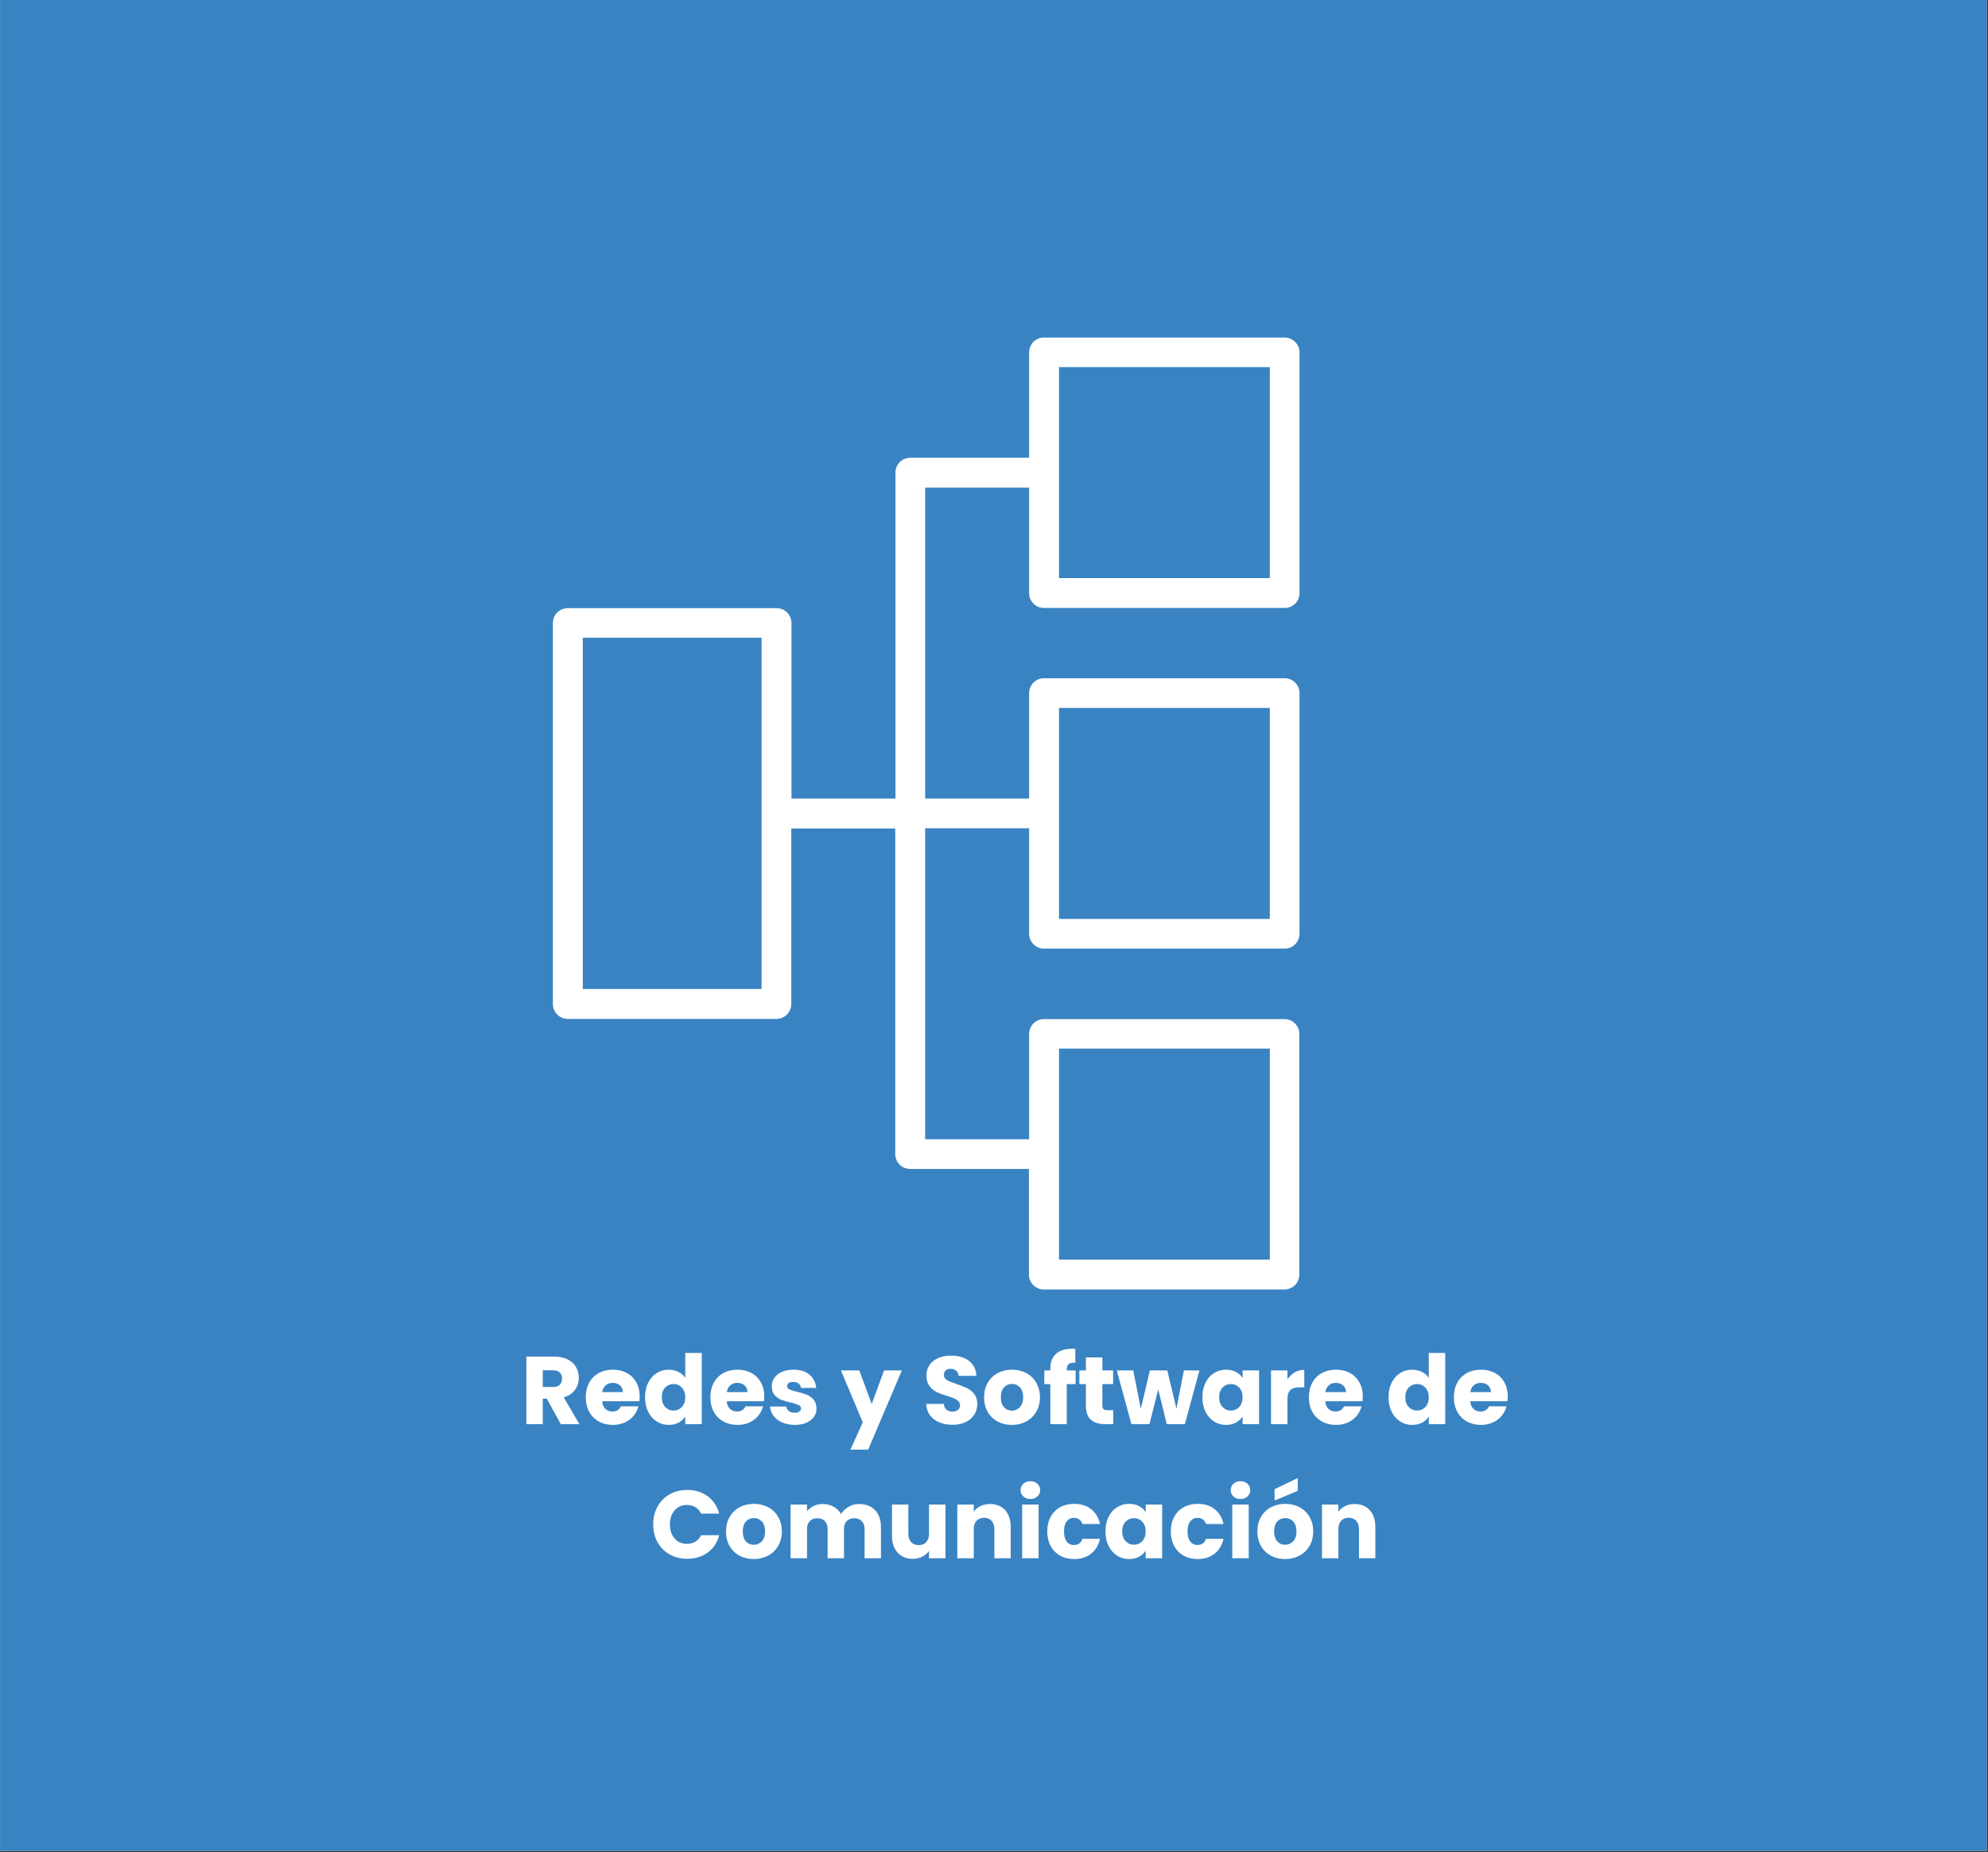 <svg xmlns="http://www.w3.org/2000/svg" xmlns:xlink="http://www.w3.org/1999/xlink" width="1170" zoomAndPan="magnify" viewBox="0 0 877.5 817.5" height="1090" preserveAspectRatio="xMidYMid meet" version="1.0"><rect x="0" y="0" width="877.5" height="817.5" fill="#333333" stroke="none"/><defs><g/><clipPath id="3e7d3fed75"><path d="M 0.02 0 L 876.98 0 L 876.98 817 L 0.02 817 Z M 0.02 0 " clip-rule="nonzero"/></clipPath><clipPath id="7876f6ae8a"><path d="M 244.043 149 L 573.84 149 L 573.84 569.336 L 244.043 569.336 Z M 244.043 149 " clip-rule="nonzero"/></clipPath></defs><g clip-path="url(#3e7d3fed75)"><path fill="#ffffff" d="M 0.02 0 L 876.98 0 L 876.98 817 L 0.02 817 Z M 0.02 0 " fill-opacity="1" fill-rule="nonzero"/><path fill="#3983c3" d="M 0.02 0 L 876.98 0 L 876.98 817 L 0.02 817 Z M 0.02 0 " fill-opacity="1" fill-rule="nonzero"/></g><g fill="#ffffff" fill-opacity="1"><g transform="translate(229.694, 628.615)"><g><path d="M 17.844 0 L 11.641 -11.25 L 9.891 -11.25 L 9.891 0 L 2.641 0 L 2.641 -29.812 L 14.828 -29.812 C 17.172 -29.812 19.172 -29.398 20.828 -28.578 C 22.484 -27.754 23.723 -26.629 24.547 -25.203 C 25.367 -23.773 25.781 -22.18 25.781 -20.422 C 25.781 -18.441 25.219 -16.672 24.094 -15.109 C 22.977 -13.555 21.332 -12.457 19.156 -11.812 L 26.031 0 Z M 9.891 -16.391 L 14.391 -16.391 C 15.723 -16.391 16.723 -16.711 17.391 -17.359 C 18.055 -18.016 18.391 -18.938 18.391 -20.125 C 18.391 -21.258 18.055 -22.148 17.391 -22.797 C 16.723 -23.453 15.723 -23.781 14.391 -23.781 L 9.891 -23.781 Z M 9.891 -16.391 "/></g></g></g><g fill="#ffffff" fill-opacity="1"><g transform="translate(257.382, 628.615)"><g><path d="M 24.969 -12.234 C 24.969 -11.555 24.926 -10.848 24.844 -10.109 L 8.406 -10.109 C 8.52 -8.641 8.992 -7.516 9.828 -6.734 C 10.66 -5.953 11.688 -5.562 12.906 -5.562 C 14.719 -5.562 15.977 -6.328 16.688 -7.859 L 24.422 -7.859 C 24.023 -6.297 23.305 -4.891 22.266 -3.641 C 21.234 -2.398 19.938 -1.426 18.375 -0.719 C 16.82 -0.008 15.086 0.344 13.172 0.344 C 10.848 0.344 8.781 -0.148 6.969 -1.141 C 5.156 -2.141 3.738 -3.555 2.719 -5.391 C 1.695 -7.234 1.188 -9.383 1.188 -11.844 C 1.188 -14.312 1.688 -16.461 2.688 -18.297 C 3.695 -20.141 5.109 -21.555 6.922 -22.547 C 8.734 -23.535 10.816 -24.031 13.172 -24.031 C 15.461 -24.031 17.5 -23.551 19.281 -22.594 C 21.062 -21.633 22.453 -20.258 23.453 -18.469 C 24.461 -16.688 24.969 -14.609 24.969 -12.234 Z M 17.547 -14.141 C 17.547 -15.391 17.117 -16.379 16.266 -17.109 C 15.41 -17.848 14.348 -18.219 13.078 -18.219 C 11.859 -18.219 10.832 -17.863 10 -17.156 C 9.164 -16.445 8.648 -15.441 8.453 -14.141 Z M 17.547 -14.141 "/></g></g></g><g fill="#ffffff" fill-opacity="1"><g transform="translate(283.541, 628.615)"><g><path d="M 1.188 -11.891 C 1.188 -14.328 1.645 -16.461 2.562 -18.297 C 3.488 -20.141 4.742 -21.555 6.328 -22.547 C 7.91 -23.535 9.68 -24.031 11.641 -24.031 C 13.191 -24.031 14.613 -23.703 15.906 -23.047 C 17.195 -22.398 18.207 -21.523 18.938 -20.422 L 18.938 -31.422 L 26.203 -31.422 L 26.203 0 L 18.938 0 L 18.938 -3.391 C 18.258 -2.266 17.289 -1.359 16.031 -0.672 C 14.77 0.004 13.305 0.344 11.641 0.344 C 9.68 0.344 7.91 -0.156 6.328 -1.156 C 4.742 -2.164 3.488 -3.598 2.562 -5.453 C 1.645 -7.305 1.188 -9.453 1.188 -11.891 Z M 18.938 -11.844 C 18.938 -13.656 18.43 -15.082 17.422 -16.125 C 16.422 -17.176 15.203 -17.703 13.766 -17.703 C 12.316 -17.703 11.086 -17.188 10.078 -16.156 C 9.078 -15.125 8.578 -13.703 8.578 -11.891 C 8.578 -10.078 9.078 -8.641 10.078 -7.578 C 11.086 -6.516 12.316 -5.984 13.766 -5.984 C 15.203 -5.984 16.422 -6.504 17.422 -7.547 C 18.43 -8.598 18.938 -10.031 18.938 -11.844 Z M 18.938 -11.844 "/></g></g></g><g fill="#ffffff" fill-opacity="1"><g transform="translate(312.376, 628.615)"><g><path d="M 24.969 -12.234 C 24.969 -11.555 24.926 -10.848 24.844 -10.109 L 8.406 -10.109 C 8.52 -8.641 8.992 -7.516 9.828 -6.734 C 10.66 -5.953 11.688 -5.562 12.906 -5.562 C 14.719 -5.562 15.977 -6.328 16.688 -7.859 L 24.422 -7.859 C 24.023 -6.297 23.305 -4.891 22.266 -3.641 C 21.234 -2.398 19.938 -1.426 18.375 -0.719 C 16.82 -0.008 15.086 0.344 13.172 0.344 C 10.848 0.344 8.781 -0.148 6.969 -1.141 C 5.156 -2.141 3.738 -3.555 2.719 -5.391 C 1.695 -7.234 1.188 -9.383 1.188 -11.844 C 1.188 -14.312 1.688 -16.461 2.688 -18.297 C 3.695 -20.141 5.109 -21.555 6.922 -22.547 C 8.734 -23.535 10.816 -24.031 13.172 -24.031 C 15.461 -24.031 17.5 -23.551 19.281 -22.594 C 21.062 -21.633 22.453 -20.258 23.453 -18.469 C 24.461 -16.688 24.969 -14.609 24.969 -12.234 Z M 17.547 -14.141 C 17.547 -15.391 17.117 -16.379 16.266 -17.109 C 15.41 -17.848 14.348 -18.219 13.078 -18.219 C 11.859 -18.219 10.832 -17.863 10 -17.156 C 9.164 -16.445 8.648 -15.441 8.453 -14.141 Z M 17.547 -14.141 "/></g></g></g><g fill="#ffffff" fill-opacity="1"><g transform="translate(338.535, 628.615)"><g><path d="M 12.281 0.344 C 10.207 0.344 8.363 -0.008 6.75 -0.719 C 5.133 -1.426 3.859 -2.395 2.922 -3.625 C 1.992 -4.863 1.473 -6.242 1.359 -7.766 L 8.531 -7.766 C 8.613 -6.953 8.992 -6.289 9.672 -5.781 C 10.359 -5.27 11.195 -5.016 12.188 -5.016 C 13.094 -5.016 13.789 -5.191 14.281 -5.547 C 14.781 -5.898 15.031 -6.359 15.031 -6.922 C 15.031 -7.598 14.676 -8.098 13.969 -8.422 C 13.258 -8.754 12.113 -9.117 10.531 -9.516 C 8.832 -9.91 7.414 -10.328 6.281 -10.766 C 5.156 -11.203 4.18 -11.895 3.359 -12.844 C 2.535 -13.789 2.125 -15.07 2.125 -16.688 C 2.125 -18.051 2.5 -19.289 3.25 -20.406 C 4 -21.52 5.102 -22.398 6.562 -23.047 C 8.02 -23.703 9.754 -24.031 11.766 -24.031 C 14.734 -24.031 17.07 -23.297 18.781 -21.828 C 20.5 -20.359 21.488 -18.406 21.75 -15.969 L 15.031 -15.969 C 14.914 -16.789 14.551 -17.441 13.938 -17.922 C 13.332 -18.398 12.535 -18.641 11.547 -18.641 C 10.703 -18.641 10.051 -18.477 9.594 -18.156 C 9.145 -17.832 8.922 -17.383 8.922 -16.812 C 8.922 -16.133 9.281 -15.625 10 -15.281 C 10.719 -14.945 11.844 -14.609 13.375 -14.266 C 15.133 -13.816 16.566 -13.375 17.672 -12.938 C 18.773 -12.5 19.742 -11.789 20.578 -10.812 C 21.41 -9.832 21.844 -8.52 21.875 -6.875 C 21.875 -5.488 21.484 -4.25 20.703 -3.156 C 19.922 -2.07 18.801 -1.219 17.344 -0.594 C 15.883 0.031 14.195 0.344 12.281 0.344 Z M 12.281 0.344 "/></g></g></g><g fill="#ffffff" fill-opacity="1"><g transform="translate(362.231, 628.615)"><g/></g></g><g fill="#ffffff" fill-opacity="1"><g transform="translate(371.234, 628.615)"><g><path d="M 26.844 -23.703 L 11.969 11.25 L 4.156 11.25 L 9.594 -0.812 L -0.047 -23.703 L 8.062 -23.703 L 13.547 -8.875 L 18.984 -23.703 Z M 26.844 -23.703 "/></g></g></g><g fill="#ffffff" fill-opacity="1"><g transform="translate(398.073, 628.615)"><g/></g></g><g fill="#ffffff" fill-opacity="1"><g transform="translate(407.076, 628.615)"><g><path d="M 13.422 0.297 C 11.242 0.297 9.289 -0.055 7.562 -0.766 C 5.832 -1.473 4.453 -2.52 3.422 -3.906 C 2.391 -5.289 1.844 -6.961 1.781 -8.922 L 9.516 -8.922 C 9.629 -7.816 10.008 -6.973 10.656 -6.391 C 11.312 -5.805 12.16 -5.516 13.203 -5.516 C 14.285 -5.516 15.133 -5.758 15.75 -6.25 C 16.375 -6.75 16.688 -7.441 16.688 -8.328 C 16.688 -9.055 16.438 -9.66 15.938 -10.141 C 15.445 -10.629 14.836 -11.031 14.109 -11.344 C 13.391 -11.656 12.367 -12.008 11.047 -12.406 C 9.117 -13 7.547 -13.594 6.328 -14.188 C 5.109 -14.781 4.062 -15.656 3.188 -16.812 C 2.312 -17.977 1.875 -19.492 1.875 -21.359 C 1.875 -24.141 2.879 -26.312 4.891 -27.875 C 6.898 -29.445 9.516 -30.234 12.734 -30.234 C 16.023 -30.234 18.676 -29.445 20.688 -27.875 C 22.695 -26.312 23.77 -24.125 23.906 -21.312 L 16.047 -21.312 C 15.992 -22.281 15.641 -23.039 14.984 -23.594 C 14.336 -24.145 13.504 -24.422 12.484 -24.422 C 11.609 -24.422 10.898 -24.188 10.359 -23.719 C 9.828 -23.25 9.562 -22.578 9.562 -21.703 C 9.562 -20.734 10.016 -19.977 10.922 -19.438 C 11.828 -18.906 13.238 -18.328 15.156 -17.703 C 17.082 -17.055 18.645 -16.438 19.844 -15.844 C 21.051 -15.25 22.094 -14.383 22.969 -13.25 C 23.852 -12.113 24.297 -10.656 24.297 -8.875 C 24.297 -7.176 23.863 -5.633 23 -4.25 C 22.133 -2.863 20.879 -1.758 19.234 -0.938 C 17.598 -0.113 15.66 0.297 13.422 0.297 Z M 13.422 0.297 "/></g></g></g><g fill="#ffffff" fill-opacity="1"><g transform="translate(433.192, 628.615)"><g><path d="M 13.422 0.344 C 11.098 0.344 9.008 -0.148 7.156 -1.141 C 5.301 -2.141 3.844 -3.555 2.781 -5.391 C 1.719 -7.234 1.188 -9.383 1.188 -11.844 C 1.188 -14.281 1.723 -16.426 2.797 -18.281 C 3.879 -20.133 5.352 -21.555 7.219 -22.547 C 9.082 -23.535 11.176 -24.031 13.5 -24.031 C 15.82 -24.031 17.914 -23.535 19.781 -22.547 C 21.656 -21.555 23.129 -20.133 24.203 -18.281 C 25.285 -16.426 25.828 -14.281 25.828 -11.844 C 25.828 -9.414 25.281 -7.273 24.188 -5.422 C 23.094 -3.566 21.602 -2.141 19.719 -1.141 C 17.844 -0.148 15.742 0.344 13.422 0.344 Z M 13.422 -5.953 C 14.805 -5.953 15.988 -6.457 16.969 -7.469 C 17.945 -8.488 18.438 -9.945 18.438 -11.844 C 18.438 -13.738 17.961 -15.195 17.016 -16.219 C 16.066 -17.238 14.895 -17.75 13.5 -17.75 C 12.082 -17.75 10.906 -17.242 9.969 -16.234 C 9.039 -15.234 8.578 -13.77 8.578 -11.844 C 8.578 -9.945 9.035 -8.488 9.953 -7.469 C 10.879 -6.457 12.035 -5.953 13.422 -5.953 Z M 13.422 -5.953 "/></g></g></g><g fill="#ffffff" fill-opacity="1"><g transform="translate(460.243, 628.615)"><g><path d="M 14.531 -17.672 L 10.625 -17.672 L 10.625 0 L 3.359 0 L 3.359 -17.672 L 0.719 -17.672 L 0.719 -23.703 L 3.359 -23.703 L 3.359 -24.375 C 3.359 -27.289 4.191 -29.504 5.859 -31.016 C 7.523 -32.535 9.973 -33.297 13.203 -33.297 C 13.742 -33.297 14.141 -33.281 14.391 -33.25 L 14.391 -27.094 C 13.004 -27.176 12.031 -26.977 11.469 -26.5 C 10.906 -26.02 10.625 -25.156 10.625 -23.906 L 10.625 -23.703 L 14.531 -23.703 Z M 14.531 -17.672 "/></g></g></g><g fill="#ffffff" fill-opacity="1"><g transform="translate(475.531, 628.615)"><g><path d="M 15.844 -6.156 L 15.844 0 L 12.141 0 C 9.516 0 7.461 -0.641 5.984 -1.922 C 4.516 -3.211 3.781 -5.316 3.781 -8.234 L 3.781 -17.672 L 0.891 -17.672 L 0.891 -23.703 L 3.781 -23.703 L 3.781 -29.469 L 11.047 -29.469 L 11.047 -23.703 L 15.797 -23.703 L 15.797 -17.672 L 11.047 -17.672 L 11.047 -8.156 C 11.047 -7.445 11.211 -6.938 11.547 -6.625 C 11.891 -6.312 12.457 -6.156 13.25 -6.156 Z M 15.844 -6.156 "/></g></g></g><g fill="#ffffff" fill-opacity="1"><g transform="translate(492.773, 628.615)"><g><path d="M 36.656 -23.703 L 30.234 0 L 22.219 0 L 18.469 -15.375 L 14.609 0 L 6.625 0 L 0.172 -23.703 L 7.438 -23.703 L 10.781 -6.75 L 14.781 -23.703 L 22.469 -23.703 L 26.5 -6.844 L 29.812 -23.703 Z M 36.656 -23.703 "/></g></g></g><g fill="#ffffff" fill-opacity="1"><g transform="translate(529.548, 628.615)"><g><path d="M 1.188 -11.891 C 1.188 -14.328 1.645 -16.461 2.562 -18.297 C 3.488 -20.141 4.742 -21.555 6.328 -22.547 C 7.91 -23.535 9.68 -24.031 11.641 -24.031 C 13.305 -24.031 14.77 -23.691 16.031 -23.016 C 17.289 -22.336 18.258 -21.445 18.938 -20.344 L 18.938 -23.703 L 26.203 -23.703 L 26.203 0 L 18.938 0 L 18.938 -3.359 C 18.227 -2.254 17.242 -1.359 15.984 -0.672 C 14.723 0.004 13.258 0.344 11.594 0.344 C 9.664 0.344 7.91 -0.156 6.328 -1.156 C 4.742 -2.164 3.488 -3.598 2.562 -5.453 C 1.645 -7.305 1.188 -9.453 1.188 -11.891 Z M 18.938 -11.844 C 18.938 -13.656 18.43 -15.082 17.422 -16.125 C 16.422 -17.176 15.203 -17.703 13.766 -17.703 C 12.316 -17.703 11.086 -17.188 10.078 -16.156 C 9.078 -15.125 8.578 -13.703 8.578 -11.891 C 8.578 -10.078 9.078 -8.641 10.078 -7.578 C 11.086 -6.516 12.316 -5.984 13.766 -5.984 C 15.203 -5.984 16.422 -6.504 17.422 -7.547 C 18.43 -8.598 18.938 -10.031 18.938 -11.844 Z M 18.938 -11.844 "/></g></g></g><g fill="#ffffff" fill-opacity="1"><g transform="translate(558.383, 628.615)"><g><path d="M 9.891 -19.75 C 10.742 -21.051 11.805 -22.078 13.078 -22.828 C 14.348 -23.578 15.766 -23.953 17.328 -23.953 L 17.328 -16.266 L 15.328 -16.266 C 13.516 -16.266 12.156 -15.875 11.25 -15.094 C 10.344 -14.32 9.891 -12.957 9.891 -11 L 9.891 0 L 2.641 0 L 2.641 -23.703 L 9.891 -23.703 Z M 9.891 -19.75 "/></g></g></g><g fill="#ffffff" fill-opacity="1"><g transform="translate(576.559, 628.615)"><g><path d="M 24.969 -12.234 C 24.969 -11.555 24.926 -10.848 24.844 -10.109 L 8.406 -10.109 C 8.52 -8.641 8.992 -7.516 9.828 -6.734 C 10.66 -5.953 11.688 -5.562 12.906 -5.562 C 14.719 -5.562 15.977 -6.328 16.688 -7.859 L 24.422 -7.859 C 24.023 -6.297 23.305 -4.891 22.266 -3.641 C 21.234 -2.398 19.938 -1.426 18.375 -0.719 C 16.82 -0.008 15.086 0.344 13.172 0.344 C 10.848 0.344 8.781 -0.148 6.969 -1.141 C 5.156 -2.141 3.738 -3.555 2.719 -5.391 C 1.695 -7.234 1.188 -9.383 1.188 -11.844 C 1.188 -14.312 1.688 -16.461 2.688 -18.297 C 3.695 -20.141 5.109 -21.555 6.922 -22.547 C 8.734 -23.535 10.816 -24.031 13.172 -24.031 C 15.461 -24.031 17.5 -23.551 19.281 -22.594 C 21.062 -21.633 22.453 -20.258 23.453 -18.469 C 24.461 -16.688 24.969 -14.609 24.969 -12.234 Z M 17.547 -14.141 C 17.547 -15.391 17.117 -16.379 16.266 -17.109 C 15.41 -17.848 14.348 -18.219 13.078 -18.219 C 11.859 -18.219 10.832 -17.863 10 -17.156 C 9.164 -16.445 8.648 -15.441 8.453 -14.141 Z M 17.547 -14.141 "/></g></g></g><g fill="#ffffff" fill-opacity="1"><g transform="translate(602.718, 628.615)"><g/></g></g><g fill="#ffffff" fill-opacity="1"><g transform="translate(611.721, 628.615)"><g><path d="M 1.188 -11.891 C 1.188 -14.328 1.645 -16.461 2.562 -18.297 C 3.488 -20.141 4.742 -21.555 6.328 -22.547 C 7.91 -23.535 9.68 -24.031 11.641 -24.031 C 13.191 -24.031 14.613 -23.703 15.906 -23.047 C 17.195 -22.398 18.207 -21.523 18.938 -20.422 L 18.938 -31.422 L 26.203 -31.422 L 26.203 0 L 18.938 0 L 18.938 -3.391 C 18.258 -2.266 17.289 -1.359 16.031 -0.672 C 14.77 0.004 13.305 0.344 11.641 0.344 C 9.68 0.344 7.91 -0.156 6.328 -1.156 C 4.742 -2.164 3.488 -3.598 2.562 -5.453 C 1.645 -7.305 1.188 -9.453 1.188 -11.891 Z M 18.938 -11.844 C 18.938 -13.656 18.43 -15.082 17.422 -16.125 C 16.422 -17.176 15.203 -17.703 13.766 -17.703 C 12.316 -17.703 11.086 -17.188 10.078 -16.156 C 9.078 -15.125 8.578 -13.703 8.578 -11.891 C 8.578 -10.078 9.078 -8.641 10.078 -7.578 C 11.086 -6.516 12.316 -5.984 13.766 -5.984 C 15.203 -5.984 16.422 -6.504 17.422 -7.547 C 18.43 -8.598 18.938 -10.031 18.938 -11.844 Z M 18.938 -11.844 "/></g></g></g><g fill="#ffffff" fill-opacity="1"><g transform="translate(640.555, 628.615)"><g><path d="M 24.969 -12.234 C 24.969 -11.555 24.926 -10.848 24.844 -10.109 L 8.406 -10.109 C 8.52 -8.641 8.992 -7.516 9.828 -6.734 C 10.66 -5.953 11.688 -5.562 12.906 -5.562 C 14.719 -5.562 15.977 -6.328 16.688 -7.859 L 24.422 -7.859 C 24.023 -6.297 23.305 -4.891 22.266 -3.641 C 21.234 -2.398 19.938 -1.426 18.375 -0.719 C 16.82 -0.008 15.086 0.344 13.172 0.344 C 10.848 0.344 8.781 -0.148 6.969 -1.141 C 5.156 -2.141 3.738 -3.555 2.719 -5.391 C 1.695 -7.234 1.188 -9.383 1.188 -11.844 C 1.188 -14.312 1.688 -16.461 2.688 -18.297 C 3.695 -20.141 5.109 -21.555 6.922 -22.547 C 8.734 -23.535 10.816 -24.031 13.172 -24.031 C 15.461 -24.031 17.5 -23.551 19.281 -22.594 C 21.062 -21.633 22.453 -20.258 23.453 -18.469 C 24.461 -16.688 24.969 -14.609 24.969 -12.234 Z M 17.547 -14.141 C 17.547 -15.391 17.117 -16.379 16.266 -17.109 C 15.41 -17.848 14.348 -18.219 13.078 -18.219 C 11.859 -18.219 10.832 -17.863 10 -17.156 C 9.164 -16.445 8.648 -15.441 8.453 -14.141 Z M 17.547 -14.141 "/></g></g></g><g fill="#ffffff" fill-opacity="1"><g transform="translate(286.917, 687.829)"><g><path d="M 1.406 -14.953 C 1.406 -17.891 2.039 -20.508 3.312 -22.812 C 4.582 -25.125 6.359 -26.926 8.641 -28.219 C 10.922 -29.508 13.504 -30.156 16.391 -30.156 C 19.93 -30.156 22.961 -29.219 25.484 -27.344 C 28.004 -25.477 29.688 -22.93 30.531 -19.703 L 22.547 -19.703 C 21.953 -20.953 21.109 -21.898 20.016 -22.547 C 18.93 -23.203 17.695 -23.531 16.312 -23.531 C 14.07 -23.531 12.258 -22.75 10.875 -21.188 C 9.488 -19.633 8.797 -17.555 8.797 -14.953 C 8.797 -12.348 9.488 -10.266 10.875 -8.703 C 12.258 -7.148 14.07 -6.375 16.312 -6.375 C 17.695 -6.375 18.93 -6.695 20.016 -7.344 C 21.109 -8 21.953 -8.945 22.547 -10.188 L 30.531 -10.188 C 29.688 -6.957 28.004 -4.414 25.484 -2.562 C 22.961 -0.707 19.93 0.219 16.391 0.219 C 13.504 0.219 10.922 -0.426 8.641 -1.719 C 6.359 -3.008 4.582 -4.801 3.312 -7.094 C 2.039 -9.383 1.406 -12.004 1.406 -14.953 Z M 1.406 -14.953 "/></g></g></g><g fill="#ffffff" fill-opacity="1"><g transform="translate(319.276, 687.829)"><g><path d="M 13.422 0.344 C 11.098 0.344 9.008 -0.148 7.156 -1.141 C 5.301 -2.141 3.844 -3.555 2.781 -5.391 C 1.719 -7.234 1.188 -9.383 1.188 -11.844 C 1.188 -14.281 1.723 -16.426 2.797 -18.281 C 3.879 -20.133 5.352 -21.555 7.219 -22.547 C 9.082 -23.535 11.176 -24.031 13.5 -24.031 C 15.82 -24.031 17.914 -23.535 19.781 -22.547 C 21.656 -21.555 23.129 -20.133 24.203 -18.281 C 25.285 -16.426 25.828 -14.281 25.828 -11.844 C 25.828 -9.414 25.281 -7.273 24.188 -5.422 C 23.094 -3.566 21.602 -2.141 19.719 -1.141 C 17.844 -0.148 15.742 0.344 13.422 0.344 Z M 13.422 -5.953 C 14.805 -5.953 15.988 -6.457 16.969 -7.469 C 17.945 -8.488 18.438 -9.945 18.438 -11.844 C 18.438 -13.738 17.961 -15.195 17.016 -16.219 C 16.066 -17.238 14.895 -17.75 13.5 -17.75 C 12.082 -17.75 10.906 -17.242 9.969 -16.234 C 9.039 -15.234 8.578 -13.77 8.578 -11.844 C 8.578 -9.945 9.035 -8.488 9.953 -7.469 C 10.879 -6.457 12.035 -5.953 13.422 -5.953 Z M 13.422 -5.953 "/></g></g></g><g fill="#ffffff" fill-opacity="1"><g transform="translate(346.327, 687.829)"><g><path d="M 32.875 -23.953 C 35.812 -23.953 38.148 -23.055 39.891 -21.266 C 41.641 -19.484 42.516 -17.008 42.516 -13.844 L 42.516 0 L 35.297 0 L 35.297 -12.875 C 35.297 -14.395 34.891 -15.57 34.078 -16.406 C 33.273 -17.25 32.164 -17.672 30.75 -17.672 C 29.332 -17.672 28.219 -17.25 27.406 -16.406 C 26.602 -15.57 26.203 -14.395 26.203 -12.875 L 26.203 0 L 18.984 0 L 18.984 -12.875 C 18.984 -14.395 18.578 -15.57 17.766 -16.406 C 16.961 -17.25 15.852 -17.672 14.438 -17.672 C 13.02 -17.672 11.906 -17.25 11.094 -16.406 C 10.289 -15.57 9.891 -14.395 9.891 -12.875 L 9.891 0 L 2.641 0 L 2.641 -23.703 L 9.891 -23.703 L 9.891 -20.719 C 10.629 -21.719 11.594 -22.504 12.781 -23.078 C 13.969 -23.66 15.312 -23.953 16.812 -23.953 C 18.602 -23.953 20.195 -23.566 21.594 -22.797 C 23 -22.035 24.098 -20.945 24.891 -19.531 C 25.711 -20.832 26.828 -21.895 28.234 -22.719 C 29.648 -23.539 31.195 -23.953 32.875 -23.953 Z M 32.875 -23.953 "/></g></g></g><g fill="#ffffff" fill-opacity="1"><g transform="translate(391.299, 687.829)"><g><path d="M 26.031 -23.703 L 26.031 0 L 18.766 0 L 18.766 -3.234 C 18.035 -2.18 17.039 -1.336 15.781 -0.703 C 14.52 -0.066 13.125 0.25 11.594 0.25 C 9.781 0.25 8.18 -0.148 6.797 -0.953 C 5.41 -1.766 4.332 -2.93 3.562 -4.453 C 2.801 -5.984 2.422 -7.785 2.422 -9.859 L 2.422 -23.703 L 9.641 -23.703 L 9.641 -10.828 C 9.641 -9.242 10.051 -8.008 10.875 -7.125 C 11.695 -6.25 12.801 -5.812 14.188 -5.812 C 15.602 -5.812 16.719 -6.25 17.531 -7.125 C 18.352 -8.008 18.766 -9.242 18.766 -10.828 L 18.766 -23.703 Z M 26.031 -23.703 "/></g></g></g><g fill="#ffffff" fill-opacity="1"><g transform="translate(419.921, 687.829)"><g><path d="M 17.078 -23.953 C 19.848 -23.953 22.062 -23.051 23.719 -21.25 C 25.375 -19.457 26.203 -16.988 26.203 -13.844 L 26.203 0 L 18.984 0 L 18.984 -12.875 C 18.984 -14.457 18.57 -15.688 17.75 -16.562 C 16.926 -17.438 15.82 -17.875 14.438 -17.875 C 13.051 -17.875 11.945 -17.438 11.125 -16.562 C 10.301 -15.688 9.891 -14.457 9.891 -12.875 L 9.891 0 L 2.641 0 L 2.641 -23.703 L 9.891 -23.703 L 9.891 -20.562 C 10.629 -21.602 11.617 -22.426 12.859 -23.031 C 14.109 -23.645 15.516 -23.953 17.078 -23.953 Z M 17.078 -23.953 "/></g></g></g><g fill="#ffffff" fill-opacity="1"><g transform="translate(448.544, 687.829)"><g><path d="M 6.281 -26.156 C 5.008 -26.156 3.969 -26.531 3.156 -27.281 C 2.352 -28.031 1.953 -28.957 1.953 -30.062 C 1.953 -31.195 2.352 -32.141 3.156 -32.891 C 3.969 -33.641 5.008 -34.016 6.281 -34.016 C 7.531 -34.016 8.555 -33.641 9.359 -32.891 C 10.172 -32.141 10.578 -31.195 10.578 -30.062 C 10.578 -28.957 10.172 -28.031 9.359 -27.281 C 8.555 -26.531 7.531 -26.156 6.281 -26.156 Z M 9.891 -23.703 L 9.891 0 L 2.641 0 L 2.641 -23.703 Z M 9.891 -23.703 "/></g></g></g><g fill="#ffffff" fill-opacity="1"><g transform="translate(461.071, 687.829)"><g><path d="M 1.188 -11.844 C 1.188 -14.312 1.688 -16.461 2.688 -18.297 C 3.695 -20.141 5.098 -21.555 6.891 -22.547 C 8.691 -23.535 10.754 -24.031 13.078 -24.031 C 16.055 -24.031 18.539 -23.25 20.531 -21.688 C 22.531 -20.133 23.844 -17.945 24.469 -15.125 L 16.734 -15.125 C 16.078 -16.938 14.816 -17.844 12.953 -17.844 C 11.617 -17.844 10.555 -17.32 9.766 -16.281 C 8.973 -15.25 8.578 -13.77 8.578 -11.844 C 8.578 -9.914 8.973 -8.438 9.766 -7.406 C 10.555 -6.375 11.617 -5.859 12.953 -5.859 C 14.816 -5.859 16.078 -6.766 16.734 -8.578 L 24.469 -8.578 C 23.844 -5.805 22.523 -3.625 20.516 -2.031 C 18.504 -0.445 16.023 0.344 13.078 0.344 C 10.754 0.344 8.691 -0.148 6.891 -1.141 C 5.098 -2.141 3.695 -3.555 2.688 -5.391 C 1.688 -7.234 1.188 -9.383 1.188 -11.844 Z M 1.188 -11.844 "/></g></g></g><g fill="#ffffff" fill-opacity="1"><g transform="translate(486.763, 687.829)"><g><path d="M 1.188 -11.891 C 1.188 -14.328 1.645 -16.461 2.562 -18.297 C 3.488 -20.141 4.742 -21.555 6.328 -22.547 C 7.91 -23.535 9.68 -24.031 11.641 -24.031 C 13.305 -24.031 14.77 -23.691 16.031 -23.016 C 17.289 -22.336 18.258 -21.445 18.938 -20.344 L 18.938 -23.703 L 26.203 -23.703 L 26.203 0 L 18.938 0 L 18.938 -3.359 C 18.227 -2.254 17.242 -1.359 15.984 -0.672 C 14.723 0.004 13.258 0.344 11.594 0.344 C 9.664 0.344 7.91 -0.156 6.328 -1.156 C 4.742 -2.164 3.488 -3.598 2.562 -5.453 C 1.645 -7.305 1.188 -9.453 1.188 -11.891 Z M 18.938 -11.844 C 18.938 -13.656 18.43 -15.082 17.422 -16.125 C 16.422 -17.176 15.203 -17.703 13.766 -17.703 C 12.316 -17.703 11.086 -17.188 10.078 -16.156 C 9.078 -15.125 8.578 -13.703 8.578 -11.891 C 8.578 -10.078 9.078 -8.641 10.078 -7.578 C 11.086 -6.516 12.316 -5.984 13.766 -5.984 C 15.203 -5.984 16.422 -6.504 17.422 -7.547 C 18.43 -8.598 18.938 -10.031 18.938 -11.844 Z M 18.938 -11.844 "/></g></g></g><g fill="#ffffff" fill-opacity="1"><g transform="translate(515.598, 687.829)"><g><path d="M 1.188 -11.844 C 1.188 -14.312 1.688 -16.461 2.688 -18.297 C 3.695 -20.141 5.098 -21.555 6.891 -22.547 C 8.691 -23.535 10.754 -24.031 13.078 -24.031 C 16.055 -24.031 18.539 -23.25 20.531 -21.688 C 22.531 -20.133 23.844 -17.945 24.469 -15.125 L 16.734 -15.125 C 16.078 -16.938 14.816 -17.844 12.953 -17.844 C 11.617 -17.844 10.555 -17.32 9.766 -16.281 C 8.973 -15.25 8.578 -13.77 8.578 -11.844 C 8.578 -9.914 8.973 -8.438 9.766 -7.406 C 10.555 -6.375 11.617 -5.859 12.953 -5.859 C 14.816 -5.859 16.078 -6.766 16.734 -8.578 L 24.469 -8.578 C 23.844 -5.805 22.523 -3.625 20.516 -2.031 C 18.504 -0.445 16.023 0.344 13.078 0.344 C 10.754 0.344 8.691 -0.148 6.891 -1.141 C 5.098 -2.141 3.695 -3.555 2.688 -5.391 C 1.688 -7.234 1.188 -9.383 1.188 -11.844 Z M 1.188 -11.844 "/></g></g></g><g fill="#ffffff" fill-opacity="1"><g transform="translate(541.29, 687.829)"><g><path d="M 6.281 -26.156 C 5.008 -26.156 3.969 -26.531 3.156 -27.281 C 2.352 -28.031 1.953 -28.957 1.953 -30.062 C 1.953 -31.195 2.352 -32.141 3.156 -32.891 C 3.969 -33.641 5.008 -34.016 6.281 -34.016 C 7.531 -34.016 8.555 -33.641 9.359 -32.891 C 10.172 -32.141 10.578 -31.195 10.578 -30.062 C 10.578 -28.957 10.172 -28.031 9.359 -27.281 C 8.555 -26.531 7.531 -26.156 6.281 -26.156 Z M 9.891 -23.703 L 9.891 0 L 2.641 0 L 2.641 -23.703 Z M 9.891 -23.703 "/></g></g></g><g fill="#ffffff" fill-opacity="1"><g transform="translate(553.817, 687.829)"><g><path d="M 13.422 0.344 C 11.098 0.344 9.008 -0.148 7.156 -1.141 C 5.301 -2.141 3.844 -3.555 2.781 -5.391 C 1.719 -7.234 1.188 -9.383 1.188 -11.844 C 1.188 -14.281 1.723 -16.426 2.797 -18.281 C 3.879 -20.133 5.352 -21.555 7.219 -22.547 C 9.082 -23.535 11.176 -24.031 13.5 -24.031 C 15.82 -24.031 17.914 -23.535 19.781 -22.547 C 21.656 -21.555 23.129 -20.133 24.203 -18.281 C 25.285 -16.426 25.828 -14.281 25.828 -11.844 C 25.828 -9.414 25.281 -7.273 24.188 -5.422 C 23.094 -3.566 21.602 -2.141 19.719 -1.141 C 17.844 -0.148 15.742 0.344 13.422 0.344 Z M 13.422 -5.953 C 14.805 -5.953 15.988 -6.457 16.969 -7.469 C 17.945 -8.488 18.438 -9.945 18.438 -11.844 C 18.438 -13.738 17.961 -15.195 17.016 -16.219 C 16.066 -17.238 14.895 -17.75 13.5 -17.75 C 12.082 -17.75 10.906 -17.242 9.969 -16.234 C 9.039 -15.234 8.578 -13.77 8.578 -11.844 C 8.578 -9.945 9.035 -8.488 9.953 -7.469 C 10.879 -6.457 12.035 -5.953 13.422 -5.953 Z M 19.016 -29.766 L 8.781 -25.484 L 8.781 -30.5 L 19.016 -35.422 Z M 19.016 -29.766 "/></g></g></g><g fill="#ffffff" fill-opacity="1"><g transform="translate(580.868, 687.829)"><g><path d="M 17.078 -23.953 C 19.848 -23.953 22.062 -23.051 23.719 -21.25 C 25.375 -19.457 26.203 -16.988 26.203 -13.844 L 26.203 0 L 18.984 0 L 18.984 -12.875 C 18.984 -14.457 18.57 -15.688 17.75 -16.562 C 16.926 -17.438 15.82 -17.875 14.438 -17.875 C 13.051 -17.875 11.945 -17.438 11.125 -16.562 C 10.301 -15.688 9.891 -14.457 9.891 -12.875 L 9.891 0 L 2.641 0 L 2.641 -23.703 L 9.891 -23.703 L 9.891 -20.562 C 10.629 -21.602 11.617 -22.426 12.859 -23.031 C 14.109 -23.645 15.516 -23.953 17.078 -23.953 Z M 17.078 -23.953 "/></g></g></g><g clip-path="url(#7876f6ae8a)"><path fill="#ffffff" d="M 454.254 155.484 L 454.254 202.047 L 401.805 202.047 C 398.191 202.047 395.25 204.988 395.25 208.605 L 395.25 352.5 L 349.359 352.5 L 349.359 275.004 C 349.359 271.391 346.418 268.449 342.801 268.449 L 250.598 268.449 C 246.984 268.449 244.043 271.391 244.043 275.004 L 244.043 443.191 C 244.043 446.805 246.984 449.746 250.598 449.746 L 342.719 449.746 C 346.332 449.746 349.273 446.805 349.273 443.191 L 349.273 365.695 L 395.164 365.695 L 395.164 509.422 C 395.164 513.039 398.109 515.98 401.723 515.98 L 454.168 515.98 L 454.168 562.629 C 454.168 566.242 457.113 569.184 460.727 569.184 L 566.965 569.184 C 570.582 569.184 573.523 566.242 573.523 562.629 L 573.523 456.387 C 573.523 452.773 570.582 449.832 566.965 449.832 L 460.809 449.832 C 457.195 449.832 454.254 452.773 454.254 456.387 L 454.254 502.867 L 408.363 502.867 L 408.363 365.613 L 454.254 365.613 L 454.254 412.176 C 454.254 415.789 457.195 418.73 460.809 418.73 L 567.051 418.73 C 570.664 418.73 573.605 415.789 573.605 412.176 L 573.605 305.934 C 573.605 302.32 570.664 299.379 567.051 299.379 L 460.809 299.379 C 457.195 299.379 454.254 302.32 454.254 305.934 L 454.254 352.5 L 408.363 352.5 L 408.363 215.246 L 454.254 215.246 L 454.254 261.809 C 454.254 265.422 457.195 268.363 460.809 268.363 L 567.051 268.363 C 570.664 268.363 573.605 265.422 573.605 261.809 L 573.605 155.566 C 573.605 151.953 570.664 149.012 567.051 149.012 L 460.809 149.012 C 457.195 148.93 454.254 151.871 454.254 155.484 Z M 257.238 436.551 L 257.238 281.477 L 336.164 281.477 L 336.164 436.551 Z M 560.496 462.941 L 560.496 555.988 L 467.449 555.988 L 467.449 462.859 L 560.496 462.859 Z M 560.496 312.492 L 560.496 405.621 L 467.449 405.621 L 467.449 312.492 Z M 560.496 162.125 L 560.496 255.168 L 467.449 255.168 L 467.449 162.039 L 560.496 162.039 Z M 560.496 162.125 " fill-opacity="1" fill-rule="nonzero"/></g></svg>